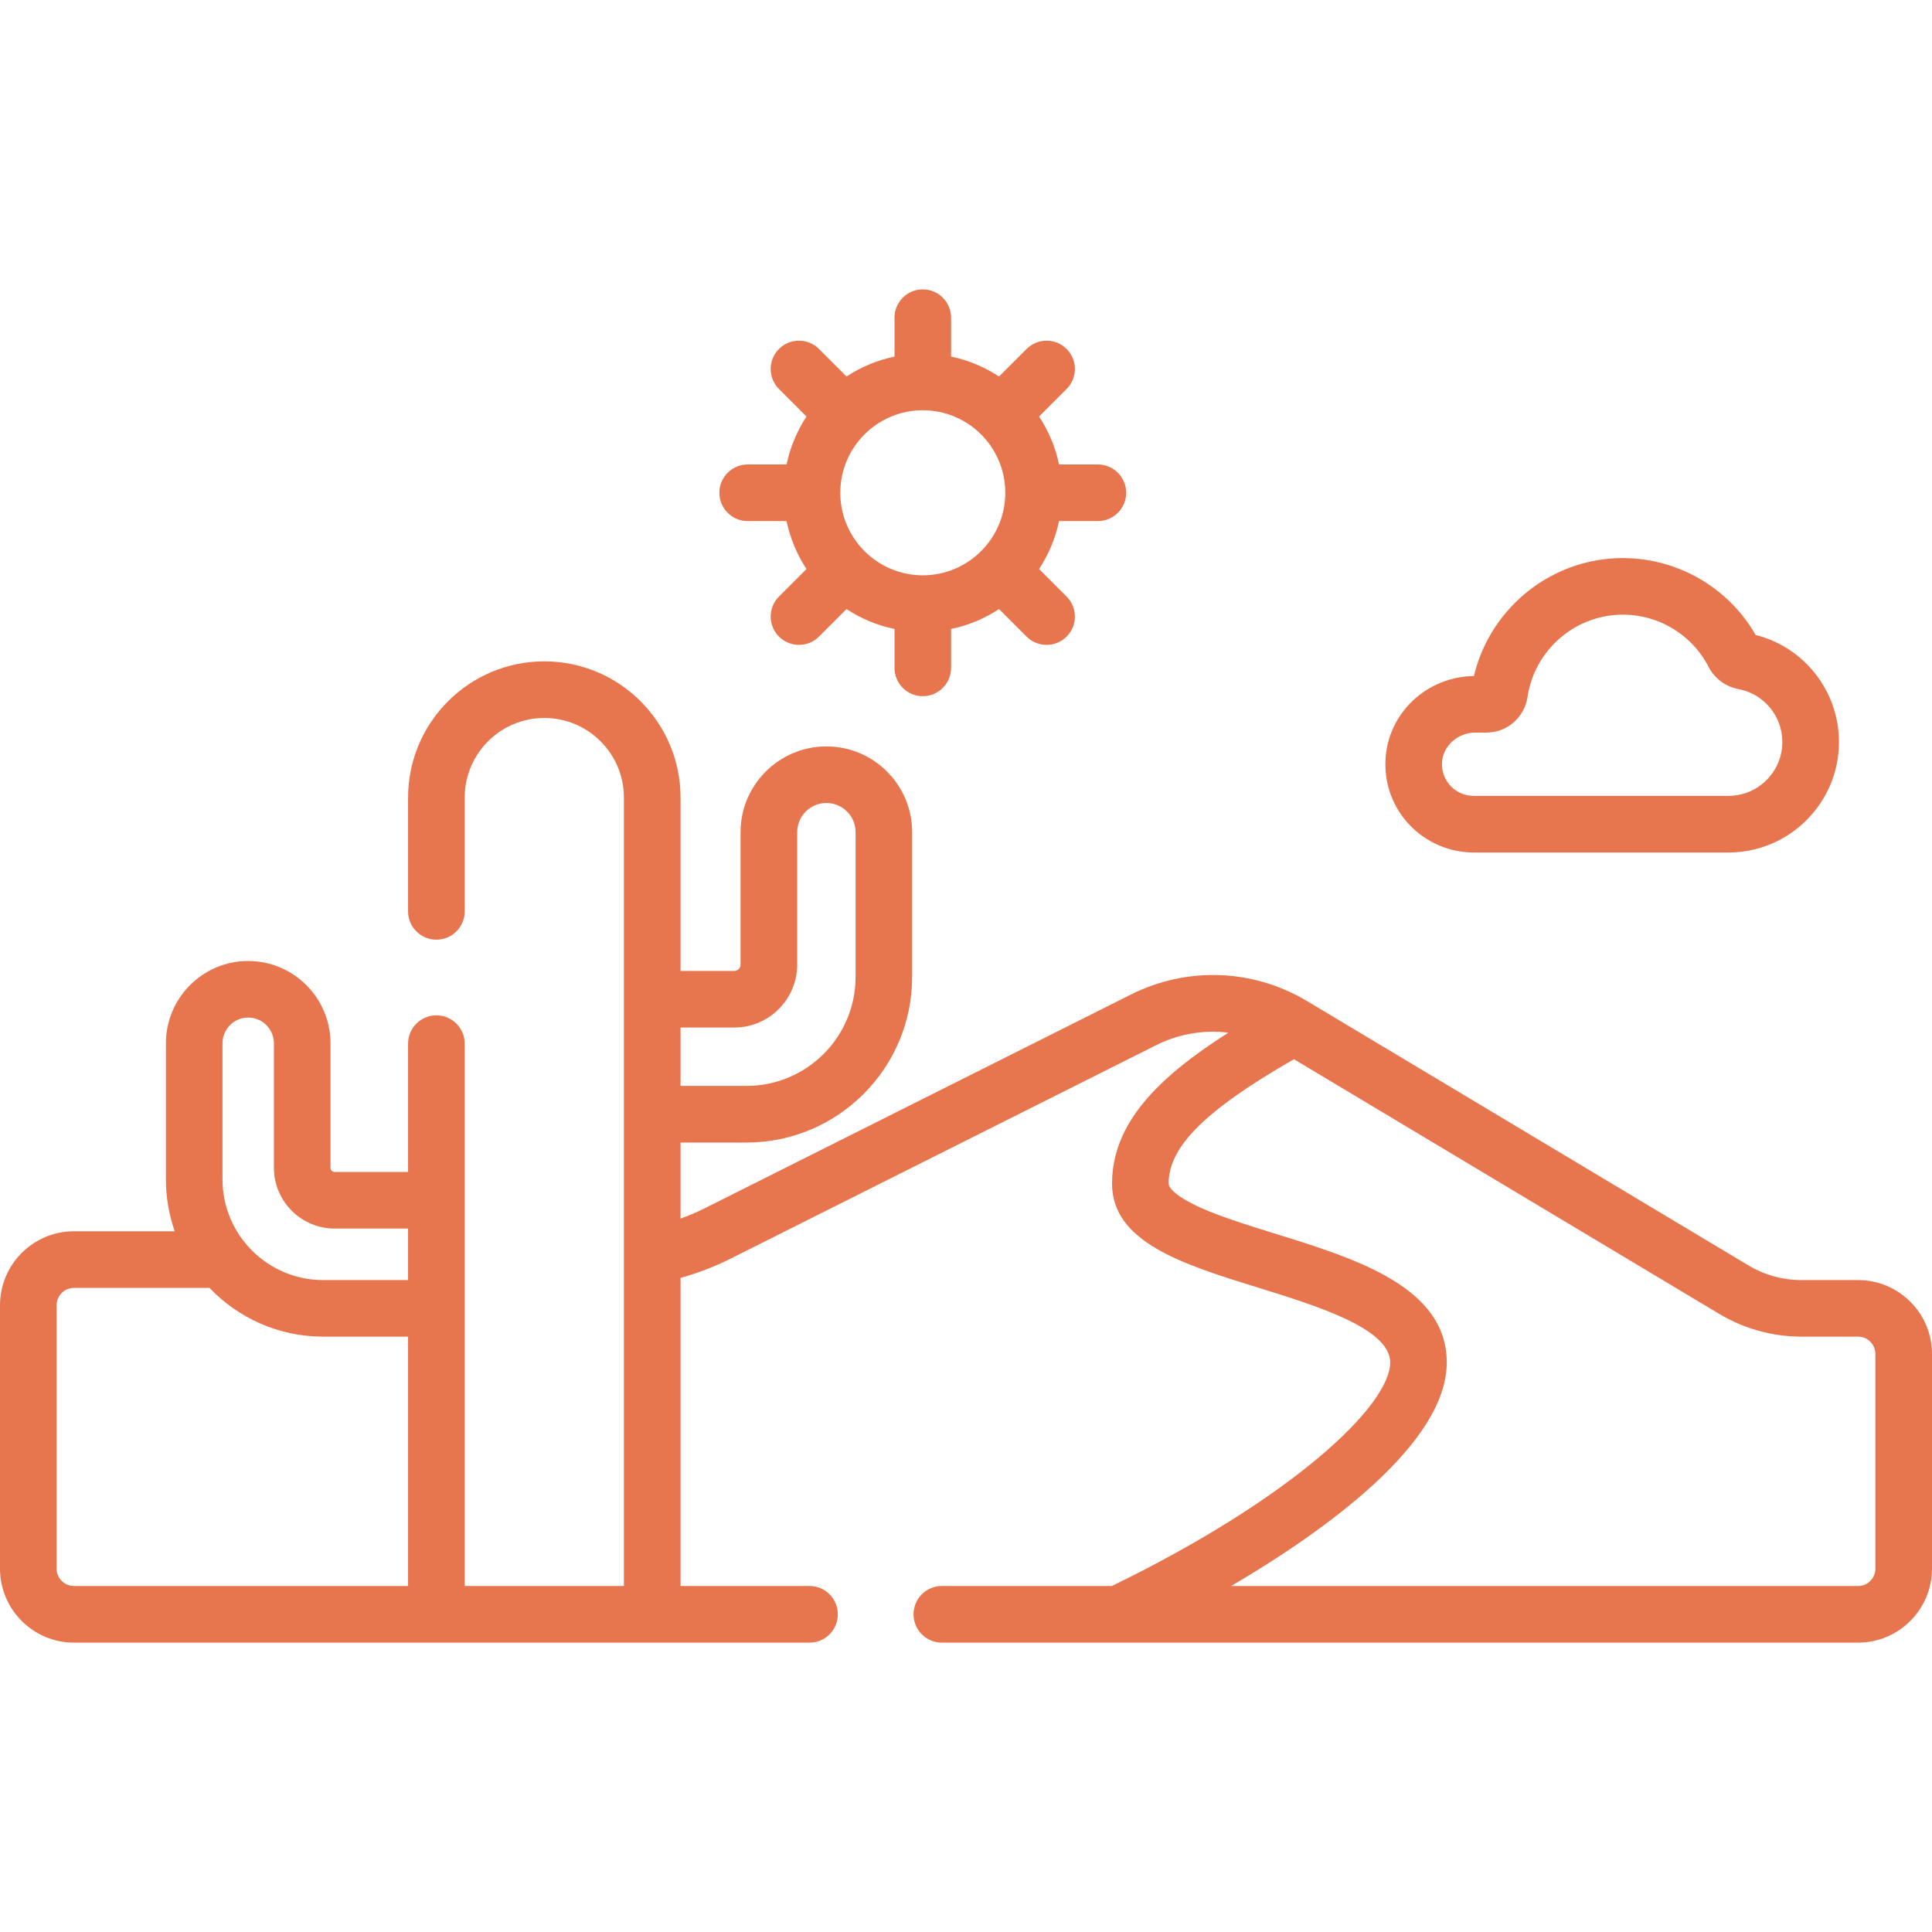 <svg width="32" height="32" viewBox="0 0 32 32" fill="none" xmlns="http://www.w3.org/2000/svg">
<g clip-path="url(#clip0_153_7529)">
<path d="M30.776 21.202H29.838C29.529 21.202 29.225 21.118 28.958 20.958L21.651 16.582C20.756 16.046 19.664 16.005 18.731 16.473L11.68 20.009C11.547 20.076 11.411 20.134 11.272 20.183V18.924H12.366C13.878 18.924 15.108 17.693 15.108 16.181V13.783C15.108 13 14.471 12.363 13.688 12.363C12.904 12.363 12.266 13 12.266 13.783V15.977C12.266 16.035 12.219 16.082 12.162 16.082H11.272V13.211C11.272 11.966 10.26 10.954 9.016 10.954C7.771 10.954 6.759 11.966 6.759 13.211V15.095C6.759 15.354 6.969 15.564 7.228 15.564C7.487 15.564 7.697 15.354 7.697 15.095V13.211C7.697 12.483 8.288 11.892 9.016 11.892C9.743 11.892 10.334 12.483 10.334 13.211V26.269H7.697C7.697 22.946 7.697 20.251 7.697 17.286C7.697 17.027 7.487 16.817 7.228 16.817C6.969 16.817 6.759 17.027 6.759 17.286V19.412H5.544C5.506 19.412 5.474 19.381 5.474 19.343V17.281C5.474 16.529 4.863 15.917 4.111 15.917C3.359 15.917 2.748 16.529 2.748 17.281V19.534C2.748 19.835 2.8 20.125 2.894 20.394H1.224C0.549 20.394 0 20.944 0 21.619V25.982C0 26.657 0.549 27.207 1.224 27.207H13.409C13.668 27.207 13.877 26.997 13.877 26.738C13.877 26.479 13.668 26.269 13.409 26.269H11.272V21.166C11.557 21.087 11.835 20.981 12.101 20.847L19.151 17.311C19.528 17.122 19.943 17.054 20.346 17.104C19.162 17.857 18.419 18.618 18.419 19.604C18.419 20.577 19.595 20.942 20.841 21.328C21.814 21.63 23.026 22.005 23.026 22.566C23.026 23.279 21.41 24.813 18.416 26.269H15.6C15.341 26.269 15.131 26.479 15.131 26.738C15.131 26.997 15.341 27.207 15.6 27.207H30.776C31.451 27.207 32 26.657 32 25.982V22.426C32 21.751 31.451 21.202 30.776 21.202ZM12.162 17.019C12.736 17.019 13.204 16.552 13.204 15.977V13.783C13.204 13.517 13.421 13.3 13.688 13.3C13.954 13.3 14.171 13.517 14.171 13.783V16.181C14.171 17.177 13.361 17.986 12.366 17.986H11.272V17.019H12.162ZM3.685 17.281C3.685 17.046 3.876 16.854 4.111 16.854C4.346 16.854 4.537 17.046 4.537 17.281V19.343C4.537 19.898 4.989 20.349 5.544 20.349H6.759V21.202H5.353C4.433 21.202 3.685 20.453 3.685 19.534V17.281ZM1.224 26.269C1.066 26.269 0.938 26.141 0.938 25.982V21.619C0.938 21.46 1.066 21.332 1.224 21.332H3.47C3.945 21.829 4.613 22.139 5.353 22.139H6.759V26.269H1.224ZM31.062 25.982C31.062 26.141 30.934 26.269 30.776 26.269H20.393C21.957 25.349 23.963 23.906 23.963 22.566C23.963 21.314 22.452 20.846 21.118 20.433C20.592 20.269 20.095 20.115 19.743 19.935C19.458 19.789 19.356 19.668 19.356 19.604C19.356 18.993 19.962 18.388 21.432 17.544L28.477 21.763C28.889 22.009 29.36 22.139 29.838 22.139H30.776C30.934 22.139 31.062 22.268 31.062 22.426V25.982Z" fill="#E7764F"/>
<path d="M12.384 8.631H13.028C13.088 8.919 13.202 9.187 13.358 9.425L12.902 9.881C12.719 10.064 12.719 10.361 12.902 10.544C12.994 10.636 13.114 10.681 13.234 10.681C13.354 10.681 13.474 10.636 13.565 10.544L14.021 10.088C14.259 10.245 14.527 10.358 14.816 10.418V11.062C14.816 11.321 15.025 11.531 15.284 11.531C15.543 11.531 15.753 11.321 15.753 11.062V10.418C16.041 10.358 16.309 10.245 16.547 10.088L17.003 10.544C17.095 10.636 17.215 10.681 17.335 10.681C17.455 10.681 17.575 10.636 17.666 10.544C17.85 10.361 17.85 10.064 17.666 9.881L17.21 9.425C17.367 9.187 17.481 8.919 17.541 8.631H18.184C18.443 8.631 18.653 8.421 18.653 8.162C18.653 7.903 18.443 7.693 18.184 7.693H17.541C17.481 7.405 17.367 7.137 17.21 6.899L17.666 6.443C17.85 6.26 17.85 5.963 17.666 5.78C17.483 5.597 17.187 5.597 17.004 5.78L16.547 6.236C16.309 6.08 16.041 5.966 15.753 5.906V5.262C15.753 5.003 15.543 4.793 15.284 4.793C15.025 4.793 14.816 5.003 14.816 5.262V5.906C14.528 5.966 14.259 6.08 14.021 6.236L13.565 5.78C13.382 5.597 13.085 5.597 12.902 5.78C12.719 5.963 12.719 6.26 12.902 6.443L13.358 6.899C13.202 7.137 13.088 7.405 13.028 7.693H12.384C12.125 7.693 11.915 7.903 11.915 8.162C11.915 8.421 12.125 8.631 12.384 8.631ZM15.284 6.795C16.038 6.795 16.651 7.408 16.651 8.162C16.651 8.916 16.038 9.529 15.284 9.529C14.531 9.529 13.918 8.916 13.918 8.162C13.918 7.408 14.531 6.795 15.284 6.795Z" fill="#E7764F"/>
<path d="M24.407 14.12H28.629C29.638 14.12 30.459 13.299 30.459 12.29C30.459 11.448 29.885 10.72 29.079 10.517C28.537 9.57 27.435 9.071 26.358 9.298C25.396 9.501 24.637 10.251 24.413 11.197C23.626 11.208 22.984 11.815 22.948 12.588C22.929 12.992 23.072 13.375 23.35 13.667C23.624 13.954 24.01 14.12 24.407 14.12ZM24.435 12.134H24.618C24.962 12.134 25.249 11.885 25.301 11.542C25.399 10.885 25.902 10.352 26.551 10.215C27.255 10.066 27.975 10.41 28.302 11.05C28.399 11.238 28.582 11.374 28.793 11.413C29.215 11.491 29.521 11.86 29.521 12.29C29.521 12.782 29.121 13.182 28.629 13.182H24.407C24.263 13.182 24.128 13.124 24.028 13.02C23.928 12.915 23.877 12.777 23.884 12.632C23.897 12.357 24.144 12.134 24.435 12.134Z" fill="#E7764F"/>
</g>
<defs>
<clipPath id="clip0_153_7529">
<rect width="32" height="32" fill="white"/>
</clipPath>
</defs>
</svg>
